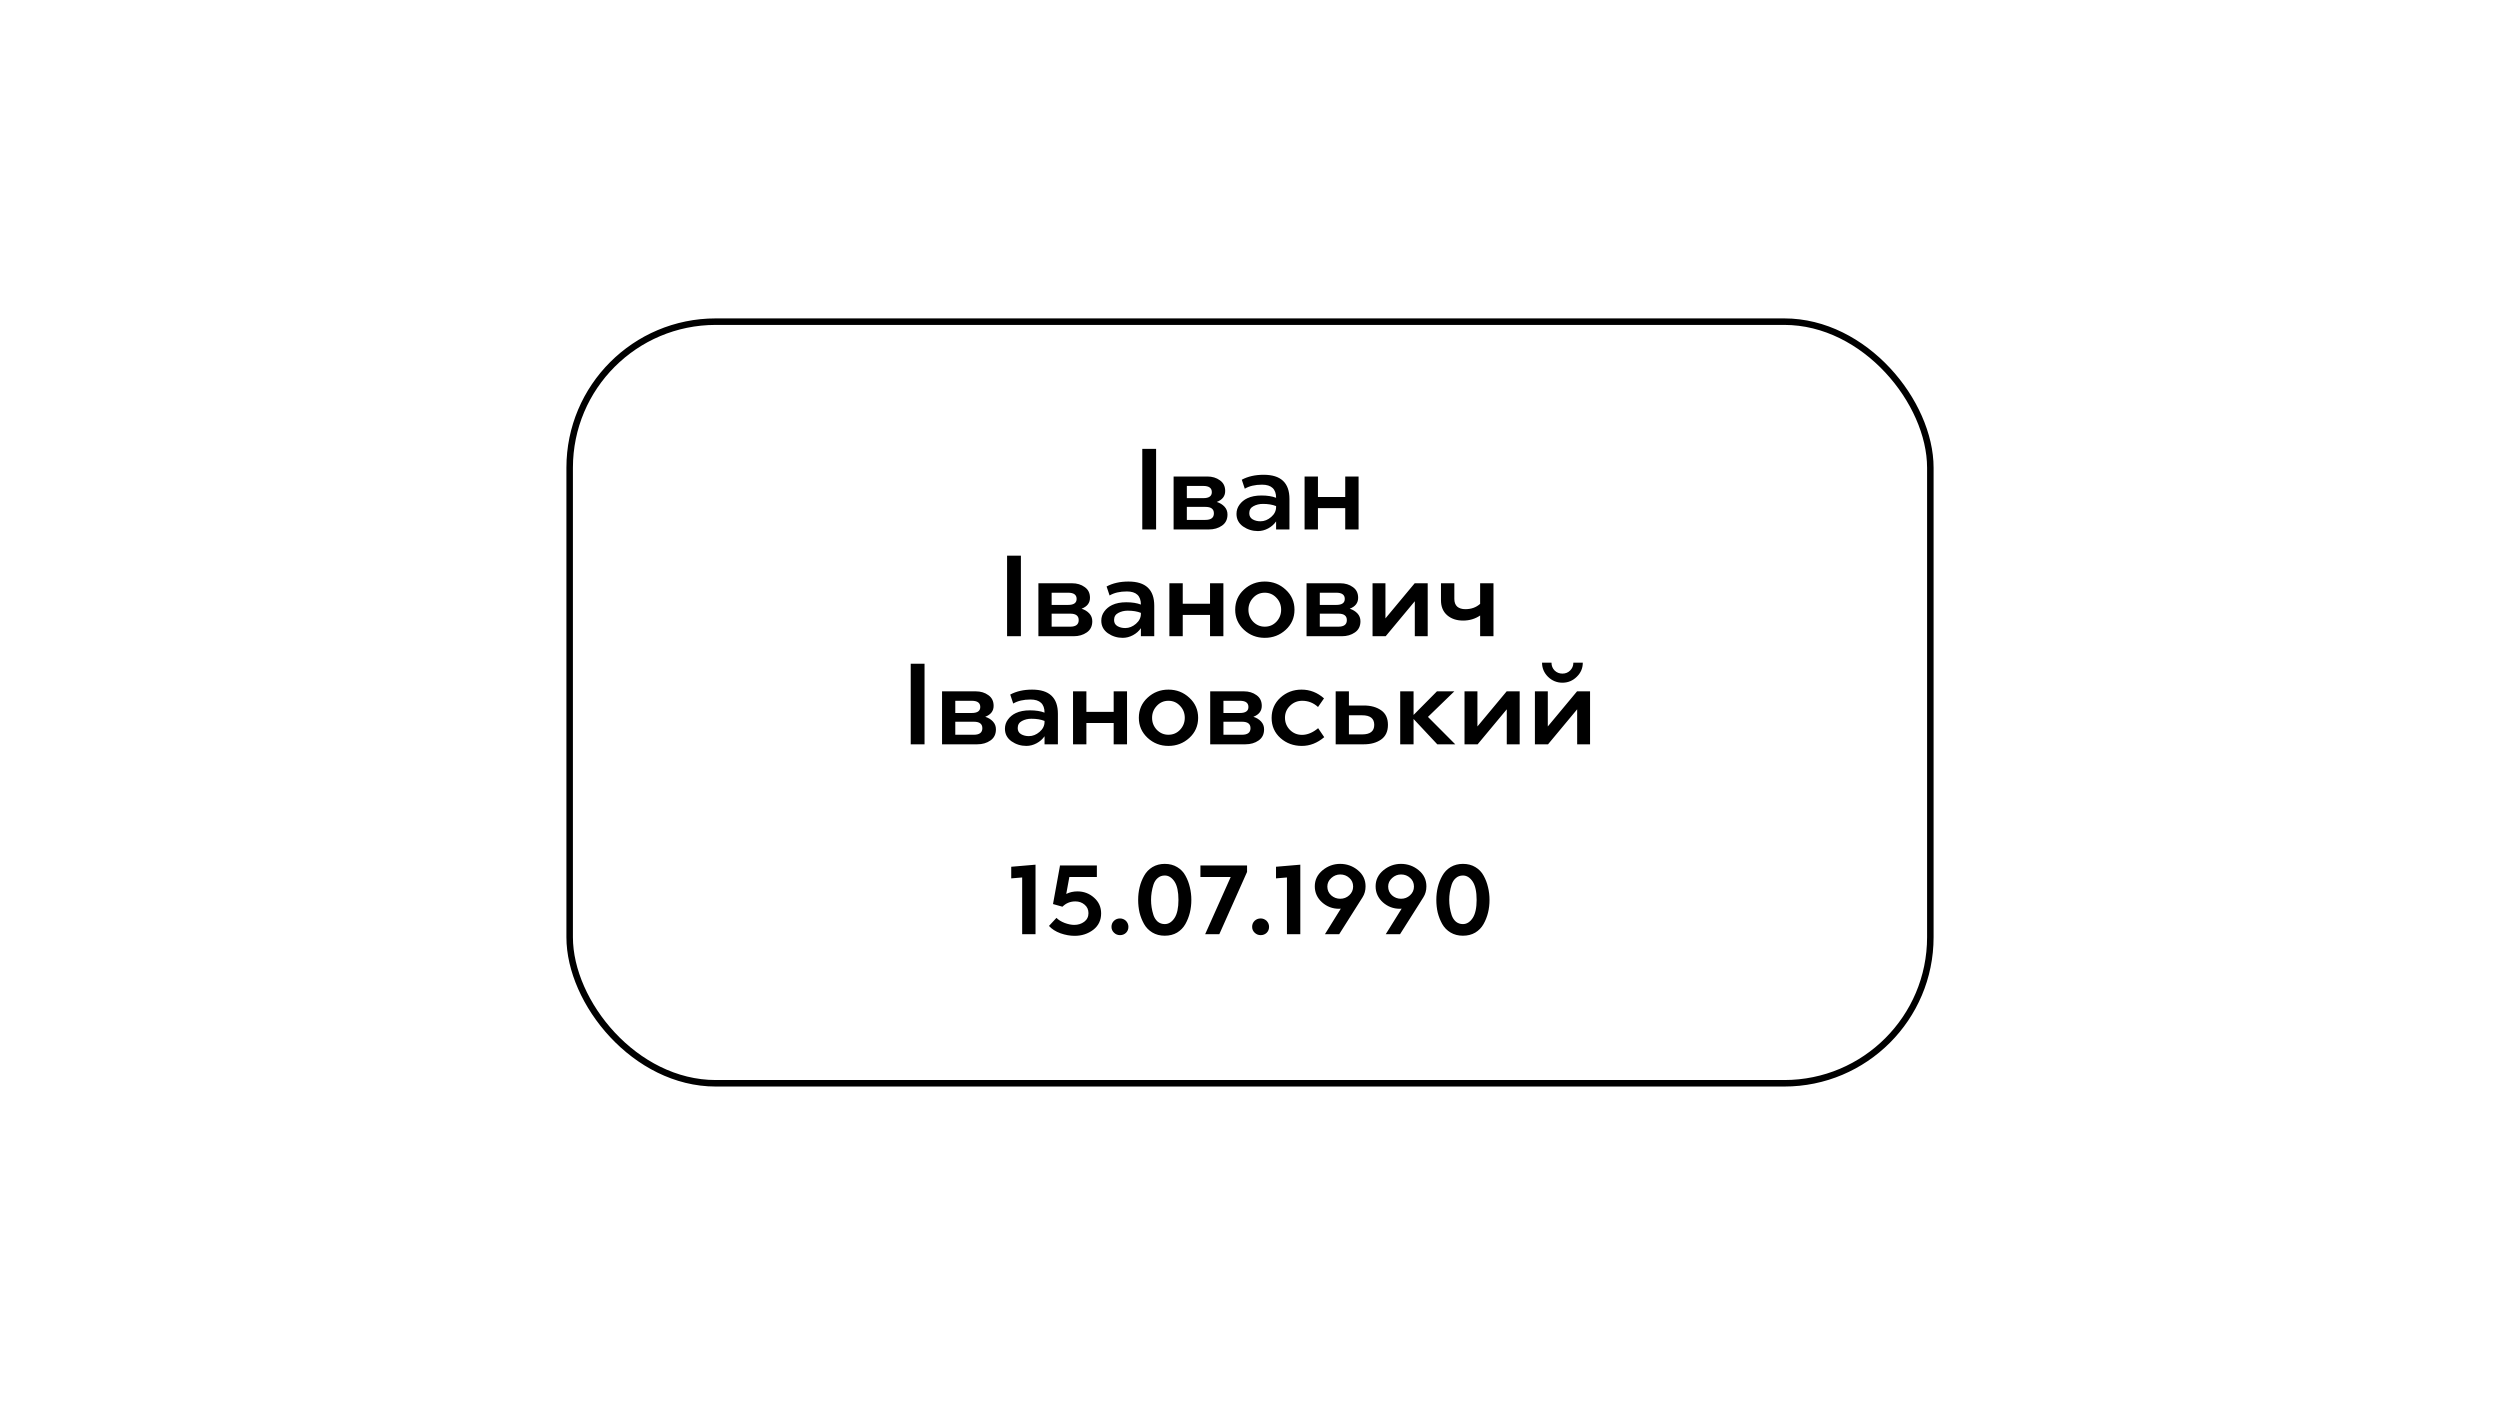 <svg width="1920" height="1080" viewBox="0 0 1920 1080" fill="none" xmlns="http://www.w3.org/2000/svg">
<rect x="0" y="0" width="1920" height="1080" fill="#808080" stroke="none"/>
<g clip-path="url(#clip0_205_148)">
<rect width="1080" height="1920" transform="translate(0 1080) rotate(-90)" fill="white"/>
<path d="M887.882 344.73V406.625H877.271V344.73H887.882ZM940.94 377.092C940.94 381.042 938.788 383.842 934.485 385.492C936.902 386.259 938.877 387.467 940.409 389.118C941.942 390.768 942.708 392.772 942.708 395.13C942.708 398.903 941.293 401.762 938.464 403.707C935.693 405.652 932.333 406.625 928.384 406.625H901.327V365.951H927.234C931.007 365.951 934.22 366.924 936.872 368.869C939.584 370.756 940.94 373.497 940.94 377.092ZM924.14 373.202H911.496V382.574H924.14C928.502 382.574 930.683 381.042 930.683 377.977C930.683 374.793 928.502 373.202 924.14 373.202ZM925.82 389.294H911.496V399.286H925.731C930.093 399.286 932.274 397.606 932.274 394.246C932.274 390.945 930.123 389.294 925.82 389.294ZM990.3 383.193V406.625H980.043V400.436C978.511 402.676 976.477 404.473 973.942 405.829C971.407 407.185 968.784 407.863 966.073 407.863C961.887 407.863 958.085 406.684 954.666 404.326C951.306 401.909 949.626 398.697 949.626 394.688C949.626 392.036 950.393 389.678 951.925 387.614C953.458 385.492 955.462 383.842 957.938 382.663C960.885 381.248 964.511 380.541 968.814 380.541C973.294 380.541 977.037 381.13 980.043 382.309C980.043 375.589 976.447 372.229 969.256 372.229C963.892 372.229 959.471 373.261 955.993 375.324L953.694 368.427C958.41 365.892 964.01 364.625 970.494 364.625C983.698 364.625 990.3 370.814 990.3 383.193ZM959.441 394.158C959.441 396.28 960.296 397.842 962.005 398.844C963.715 399.846 965.719 400.347 968.018 400.347C970.965 400.347 973.706 399.257 976.241 397.076C978.776 394.894 980.043 392.33 980.043 389.383V388.676C977.273 387.556 973.883 386.996 969.875 386.996C967.222 386.996 964.805 387.585 962.624 388.764C960.502 389.884 959.441 391.682 959.441 394.158ZM1043.39 365.951V406.625H1033.14V390.267H1012.18V406.625H1001.92V365.951H1012.18V381.69H1033.14V365.951H1043.39ZM784.047 426.73V488.625H773.437V426.73H784.047ZM837.105 459.092C837.105 463.042 834.954 465.842 830.651 467.492C833.068 468.259 835.042 469.467 836.575 471.118C838.108 472.768 838.874 474.772 838.874 477.13C838.874 480.903 837.459 483.762 834.63 485.707C831.859 487.652 828.499 488.625 824.55 488.625H797.493V447.951H823.4C827.173 447.951 830.385 448.924 833.038 450.869C835.75 452.756 837.105 455.497 837.105 459.092ZM820.305 455.202H807.661V464.574H820.305C824.668 464.574 826.849 463.042 826.849 459.977C826.849 456.793 824.668 455.202 820.305 455.202ZM821.985 471.294H807.661V481.286H821.897C826.259 481.286 828.44 479.606 828.44 476.246C828.44 472.945 826.289 471.294 821.985 471.294ZM886.466 465.193V488.625H876.209V482.436C874.676 484.676 872.643 486.473 870.108 487.829C867.573 489.185 864.95 489.863 862.238 489.863C858.053 489.863 854.251 488.684 850.832 486.326C847.472 483.909 845.792 480.697 845.792 476.688C845.792 474.036 846.558 471.678 848.091 469.614C849.624 467.492 851.628 465.842 854.104 464.663C857.051 463.248 860.676 462.541 864.98 462.541C869.46 462.541 873.203 463.13 876.209 464.309C876.209 457.589 872.613 454.229 865.422 454.229C860.057 454.229 855.636 455.261 852.158 457.324L849.86 450.427C854.575 447.892 860.175 446.625 866.66 446.625C879.864 446.625 886.466 452.814 886.466 465.193ZM855.607 476.158C855.607 478.28 856.462 479.842 858.171 480.844C859.881 481.846 861.885 482.347 864.184 482.347C867.131 482.347 869.872 481.257 872.407 479.076C874.942 476.894 876.209 474.33 876.209 471.383V470.676C873.438 469.556 870.049 468.996 866.041 468.996C863.388 468.996 860.971 469.585 858.79 470.764C856.668 471.884 855.607 473.682 855.607 476.158ZM939.559 447.951V488.625H929.302V472.267H908.346V488.625H898.089V447.951H908.346V463.69H929.302V447.951H939.559ZM994.166 468.288C994.166 474.478 991.897 479.636 987.358 483.762C982.878 487.829 977.543 489.863 971.353 489.863C965.164 489.863 959.829 487.8 955.349 483.673C950.869 479.488 948.629 474.36 948.629 468.288C948.629 462.099 950.869 456.941 955.349 452.814C959.829 448.688 965.164 446.625 971.353 446.625C977.602 446.625 982.966 448.718 987.446 452.903C991.926 457.029 994.166 462.158 994.166 468.288ZM962.423 459.092C960.006 461.686 958.798 464.751 958.798 468.288C958.798 471.825 960.006 474.89 962.423 477.484C964.899 480.019 967.876 481.286 971.353 481.286C974.89 481.286 977.867 480.019 980.284 477.484C982.701 474.89 983.909 471.825 983.909 468.288C983.909 464.692 982.701 461.627 980.284 459.092C977.867 456.499 974.89 455.202 971.353 455.202C967.817 455.202 964.84 456.499 962.423 459.092ZM1043.05 459.092C1043.05 463.042 1040.9 465.842 1036.59 467.492C1039.01 468.259 1040.98 469.467 1042.52 471.118C1044.05 472.768 1044.82 474.772 1044.82 477.13C1044.82 480.903 1043.4 483.762 1040.57 485.707C1037.8 487.652 1034.44 488.625 1030.49 488.625H1003.43V447.951H1029.34C1033.11 447.951 1036.33 448.924 1038.98 450.869C1041.69 452.756 1043.05 455.497 1043.05 459.092ZM1026.25 455.202H1013.6V464.574H1026.25C1030.61 464.574 1032.79 463.042 1032.79 459.977C1032.79 456.793 1030.61 455.202 1026.25 455.202ZM1027.93 471.294H1013.6V481.286H1027.84C1032.2 481.286 1034.38 479.606 1034.38 476.246C1034.38 472.945 1032.23 471.294 1027.93 471.294ZM1096.47 447.951V488.625H1086.57V461.745L1064.2 488.625H1054.12V447.951H1064.02V474.92L1086.48 447.951H1096.47ZM1146.99 447.951V488.625H1136.74V472.709C1132.9 475.303 1128.54 476.6 1123.65 476.6C1118.64 476.6 1114.54 475.214 1111.36 472.444C1108.23 469.673 1106.67 465.871 1106.67 461.038V447.951H1116.93V459.977C1116.93 462.57 1117.67 464.545 1119.14 465.901C1120.67 467.198 1122.76 467.846 1125.42 467.846C1129.9 467.846 1133.67 466.49 1136.74 463.779V447.951H1146.99ZM710.046 509.73V571.625H699.436V509.73H710.046ZM763.105 542.092C763.105 546.042 760.953 548.842 756.65 550.492C759.067 551.259 761.041 552.467 762.574 554.118C764.107 555.768 764.873 557.772 764.873 560.13C764.873 563.903 763.458 566.762 760.629 568.707C757.858 570.652 754.498 571.625 750.549 571.625H723.492V530.951H749.399C753.172 530.951 756.385 531.924 759.037 533.869C761.749 535.756 763.105 538.497 763.105 542.092ZM746.305 538.202H733.66V547.574H746.305C750.667 547.574 752.848 546.042 752.848 542.977C752.848 539.793 750.667 538.202 746.305 538.202ZM747.985 554.294H733.66V564.286H747.896C752.258 564.286 754.439 562.606 754.439 559.246C754.439 555.945 752.288 554.294 747.985 554.294ZM812.465 548.193V571.625H802.208V565.436C800.676 567.676 798.642 569.473 796.107 570.829C793.572 572.185 790.949 572.863 788.238 572.863C784.052 572.863 780.25 571.684 776.831 569.326C773.471 566.909 771.791 563.697 771.791 559.688C771.791 557.036 772.558 554.678 774.09 552.614C775.623 550.492 777.627 548.842 780.103 547.663C783.05 546.248 786.676 545.541 790.979 545.541C795.459 545.541 799.202 546.13 802.208 547.309C802.208 540.589 798.612 537.229 791.421 537.229C786.057 537.229 781.636 538.261 778.158 540.324L775.859 533.427C780.574 530.892 786.174 529.625 792.659 529.625C805.863 529.625 812.465 535.814 812.465 548.193ZM781.606 559.158C781.606 561.28 782.461 562.842 784.17 563.844C785.88 564.846 787.884 565.347 790.183 565.347C793.13 565.347 795.871 564.257 798.406 562.076C800.941 559.894 802.208 557.33 802.208 554.383V553.676C799.438 552.556 796.048 551.996 792.04 551.996C789.387 551.996 786.97 552.585 784.789 553.764C782.667 554.884 781.606 556.682 781.606 559.158ZM865.558 530.951V571.625H855.301V555.267H834.345V571.625H824.088V530.951H834.345V546.69H855.301V530.951H865.558ZM920.165 551.288C920.165 557.478 917.896 562.636 913.357 566.762C908.877 570.829 903.542 572.863 897.353 572.863C891.163 572.863 885.828 570.8 881.348 566.673C876.868 562.488 874.628 557.36 874.628 551.288C874.628 545.099 876.868 539.941 881.348 535.814C885.828 531.688 891.163 529.625 897.353 529.625C903.601 529.625 908.965 531.718 913.445 535.903C917.925 540.029 920.165 545.158 920.165 551.288ZM888.422 542.092C886.005 544.686 884.797 547.751 884.797 551.288C884.797 554.825 886.005 557.89 888.422 560.484C890.898 563.019 893.875 564.286 897.353 564.286C900.89 564.286 903.866 563.019 906.283 560.484C908.7 557.89 909.908 554.825 909.908 551.288C909.908 547.692 908.7 544.627 906.283 542.092C903.866 539.499 900.89 538.202 897.353 538.202C893.816 538.202 890.839 539.499 888.422 542.092ZM969.046 542.092C969.046 546.042 966.895 548.842 962.592 550.492C965.008 551.259 966.983 552.467 968.516 554.118C970.048 555.768 970.815 557.772 970.815 560.13C970.815 563.903 969.4 566.762 966.57 568.707C963.8 570.652 960.44 571.625 956.49 571.625H929.434V530.951H955.341C959.114 530.951 962.326 531.924 964.979 533.869C967.69 535.756 969.046 538.497 969.046 542.092ZM952.246 538.202H939.602V547.574H952.246C956.608 547.574 958.789 546.042 958.789 542.977C958.789 539.793 956.608 538.202 952.246 538.202ZM953.926 554.294H939.602V564.286H953.838C958.2 564.286 960.381 562.606 960.381 559.246C960.381 555.945 958.229 554.294 953.926 554.294ZM1016.84 536.345L1012.24 542.977C1008.76 539.793 1004.72 538.202 1000.13 538.202C996.472 538.202 993.347 539.469 990.754 542.004C988.16 544.539 986.863 547.604 986.863 551.2C986.863 554.854 988.13 557.979 990.665 560.572C993.2 563.107 996.295 564.374 999.949 564.374C1004.08 564.374 1008.2 562.665 1012.33 559.246L1017.01 566.143C1011.71 570.623 1005.99 572.863 999.861 572.863C993.436 572.863 987.954 570.859 983.415 566.85C978.876 562.783 976.606 557.625 976.606 551.377C976.606 545.128 978.846 539.941 983.326 535.814C987.865 531.688 993.288 529.625 999.596 529.625C1006.02 529.625 1011.77 531.865 1016.84 536.345ZM1035.97 530.951V541.827H1047.46C1052.77 541.827 1057.16 543.036 1060.64 545.452C1064.17 547.869 1065.94 551.612 1065.94 556.682C1065.94 561.751 1064.17 565.524 1060.64 568C1057.16 570.417 1052.77 571.625 1047.46 571.625H1025.8V530.951H1035.97ZM1046.14 549.343H1035.97V564.021H1046.14C1052.33 564.021 1055.42 561.574 1055.42 556.682C1055.42 551.789 1052.33 549.343 1046.14 549.343ZM1116.92 530.951L1096.67 550.581L1117.63 571.625H1103.83L1085.62 552.172V571.625H1075.36V530.951H1085.62V549.078L1103.57 530.951H1116.92ZM1167.11 530.951V571.625H1157.2V544.745L1134.83 571.625H1124.75V530.951H1134.66V557.92L1157.12 530.951H1167.11ZM1221.16 530.951V571.625H1211.26V544.745L1188.89 571.625H1178.81V530.951H1188.71V557.92L1211.17 530.951H1221.16ZM1210.91 519.81C1207.84 522.817 1204.19 524.32 1199.94 524.32C1195.7 524.32 1192.01 522.817 1188.89 519.81C1185.82 516.745 1184.29 513.12 1184.29 508.934H1191.54C1191.54 511.292 1192.34 513.297 1193.93 514.947C1195.58 516.539 1197.58 517.334 1199.94 517.334C1202.3 517.334 1204.27 516.539 1205.87 514.947C1207.52 513.297 1208.34 511.292 1208.34 508.934H1215.59C1215.59 513.179 1214.03 516.804 1210.91 519.81Z" fill="black"/>
<path d="M795.282 664.074V717.48H785.026V673.889L776.626 674.596V665.666L795.282 664.074ZM842.395 664.693V673.535H821.262L818.875 686.533C821.528 685.236 824.387 684.588 827.452 684.588C832.403 684.588 836.677 686.209 840.273 689.451C843.869 692.634 845.667 696.643 845.667 701.476C845.667 706.782 843.633 710.996 839.565 714.12C835.498 717.186 830.753 718.718 825.33 718.718C821.793 718.718 818.168 718.07 814.454 716.773C810.74 715.417 807.793 713.531 805.612 711.114L811.359 704.925C812.833 706.457 814.925 707.754 817.637 708.815C820.349 709.817 822.824 710.318 825.064 710.318C827.953 710.318 830.488 709.523 832.669 707.931C834.85 706.28 835.94 704.07 835.94 701.299C835.94 698.588 834.938 696.407 832.934 694.756C830.989 693.106 828.631 692.28 825.86 692.28C821.97 692.28 818.669 693.636 815.957 696.348L808.707 694.314L814.012 665.135V664.693H842.395ZM864.761 707.224C865.999 708.579 866.618 710.112 866.618 711.822C866.618 713.649 865.999 715.182 864.761 716.419C863.523 717.598 861.991 718.188 860.163 718.188C858.395 718.188 856.862 717.569 855.566 716.331C854.269 715.093 853.62 713.59 853.62 711.822C853.62 709.994 854.239 708.462 855.477 707.224C856.774 705.986 858.336 705.367 860.163 705.367C861.873 705.367 863.406 705.986 864.761 707.224ZM914.953 691.131C914.953 694.55 914.57 697.822 913.804 700.946C913.038 704.07 911.888 706.988 910.355 709.699C908.823 712.411 906.701 714.592 903.989 716.243C901.278 717.834 898.124 718.63 894.528 718.63C890.932 718.63 887.749 717.805 884.979 716.154C882.267 714.504 880.145 712.323 878.612 709.611C877.08 706.84 875.93 703.923 875.164 700.857C874.457 697.733 874.103 694.491 874.103 691.131C874.103 687.712 874.486 684.44 875.252 681.316C876.019 678.192 877.168 675.274 878.701 672.563C880.233 669.792 882.355 667.582 885.067 665.931C887.838 664.28 890.991 663.455 894.528 663.455C898.183 663.455 901.366 664.28 904.078 665.931C906.848 667.582 908.97 669.792 910.444 672.563C911.977 675.333 913.097 678.28 913.804 681.405C914.57 684.529 914.953 687.771 914.953 691.131ZM884.448 685.384C884.153 687.27 884.006 689.186 884.006 691.131C884.006 693.076 884.153 694.992 884.448 696.878C884.743 698.765 885.214 700.739 885.863 702.803C886.57 704.866 887.661 706.546 889.134 707.843C890.667 709.08 892.465 709.699 894.528 709.699C897.475 709.699 899.981 708.137 902.044 705.013C904.048 701.948 905.05 697.32 905.05 691.131C905.05 684.824 904.048 680.137 902.044 677.072C899.981 673.948 897.475 672.386 894.528 672.386C892.406 672.386 890.608 673.034 889.134 674.331C887.661 675.569 886.57 677.249 885.863 679.371C885.214 681.434 884.743 683.438 884.448 685.384ZM957.738 664.693V669.645L936.429 717.48H925.553L945.182 673.535H921.928V664.693H957.738ZM972.784 707.224C974.021 708.579 974.64 710.112 974.64 711.822C974.64 713.649 974.021 715.182 972.784 716.419C971.546 717.598 970.013 718.188 968.186 718.188C966.417 718.188 964.885 717.569 963.588 716.331C962.291 715.093 961.642 713.59 961.642 711.822C961.642 709.994 962.261 708.462 963.499 707.224C964.796 705.986 966.358 705.367 968.186 705.367C969.895 705.367 971.428 705.986 972.784 707.224ZM998.634 664.074V717.48H988.377V673.889L979.977 674.596V665.666L998.634 664.074ZM1048.75 680.697C1048.75 683.88 1047.99 686.68 1046.45 689.097L1028.5 717.48H1017.54L1029.74 697.851L1028.33 697.939C1023.38 697.939 1019.04 696.289 1015.33 692.988C1011.62 689.628 1009.76 685.531 1009.76 680.697C1009.76 675.805 1011.73 671.708 1015.68 668.407C1019.69 665.106 1024.2 663.455 1029.21 663.455C1034.34 663.455 1038.88 665.076 1042.83 668.318C1046.78 671.56 1048.75 675.687 1048.75 680.697ZM1019.4 680.874C1019.4 683.527 1020.37 685.767 1022.31 687.594C1024.32 689.363 1026.65 690.247 1029.3 690.247C1031.95 690.247 1034.25 689.363 1036.2 687.594C1038.2 685.767 1039.2 683.527 1039.2 680.874C1039.2 678.163 1038.23 675.952 1036.29 674.243C1034.34 672.474 1032.01 671.59 1029.3 671.59C1026.71 671.59 1024.41 672.504 1022.4 674.331C1020.4 676.158 1019.4 678.339 1019.4 680.874ZM1095.47 680.697C1095.47 683.88 1094.7 686.68 1093.17 689.097L1075.22 717.48H1064.25L1076.46 697.851L1075.04 697.939C1070.09 697.939 1065.76 696.289 1062.04 692.988C1058.33 689.628 1056.47 685.531 1056.47 680.697C1056.47 675.805 1058.45 671.708 1062.4 668.407C1066.41 665.106 1070.92 663.455 1075.93 663.455C1081.05 663.455 1085.59 665.076 1089.54 668.318C1093.49 671.56 1095.47 675.687 1095.47 680.697ZM1066.11 680.874C1066.11 683.527 1067.08 685.767 1069.03 687.594C1071.03 689.363 1073.36 690.247 1076.01 690.247C1078.67 690.247 1080.97 689.363 1082.91 687.594C1084.92 685.767 1085.92 683.527 1085.92 680.874C1085.92 678.163 1084.94 675.952 1083 674.243C1081.05 672.474 1078.73 671.59 1076.01 671.59C1073.42 671.59 1071.12 672.504 1069.12 674.331C1067.11 676.158 1066.11 678.339 1066.11 680.874ZM1143.95 691.131C1143.95 694.55 1143.57 697.822 1142.8 700.946C1142.03 704.07 1140.88 706.988 1139.35 709.699C1137.82 712.411 1135.7 714.592 1132.99 716.243C1130.27 717.834 1127.12 718.63 1123.52 718.63C1119.93 718.63 1116.75 717.805 1113.98 716.154C1111.26 714.504 1109.14 712.323 1107.61 709.611C1106.08 706.84 1104.93 703.923 1104.16 700.857C1103.45 697.733 1103.1 694.491 1103.1 691.131C1103.1 687.712 1103.48 684.44 1104.25 681.316C1105.02 678.192 1106.16 675.274 1107.7 672.563C1109.23 669.792 1111.35 667.582 1114.06 665.931C1116.83 664.28 1119.99 663.455 1123.52 663.455C1127.18 663.455 1130.36 664.28 1133.07 665.931C1135.84 667.582 1137.97 669.792 1139.44 672.563C1140.97 675.333 1142.09 678.28 1142.8 681.405C1143.57 684.529 1143.95 687.771 1143.95 691.131ZM1113.44 685.384C1113.15 687.27 1113 689.186 1113 691.131C1113 693.076 1113.15 694.992 1113.44 696.878C1113.74 698.765 1114.21 700.739 1114.86 702.803C1115.57 704.866 1116.66 706.546 1118.13 707.843C1119.66 709.08 1121.46 709.699 1123.52 709.699C1126.47 709.699 1128.98 708.137 1131.04 705.013C1133.04 701.948 1134.05 697.32 1134.05 691.131C1134.05 684.824 1133.04 680.137 1131.04 677.072C1128.98 673.948 1126.47 672.386 1123.52 672.386C1121.4 672.386 1119.6 673.034 1118.13 674.331C1116.66 675.569 1115.57 677.249 1114.86 679.371C1114.21 681.434 1113.74 683.438 1113.44 685.384Z" fill="black"/>
<rect x="437.5" y="247.033" width="1045" height="584.934" rx="112.171" stroke="black" stroke-width="5"/>
</g>
<defs>
<clipPath id="clip0_205_148">
<rect width="1080" height="1920" fill="white" transform="translate(0 1080) rotate(-90)"/>
</clipPath>
</defs>
</svg>
